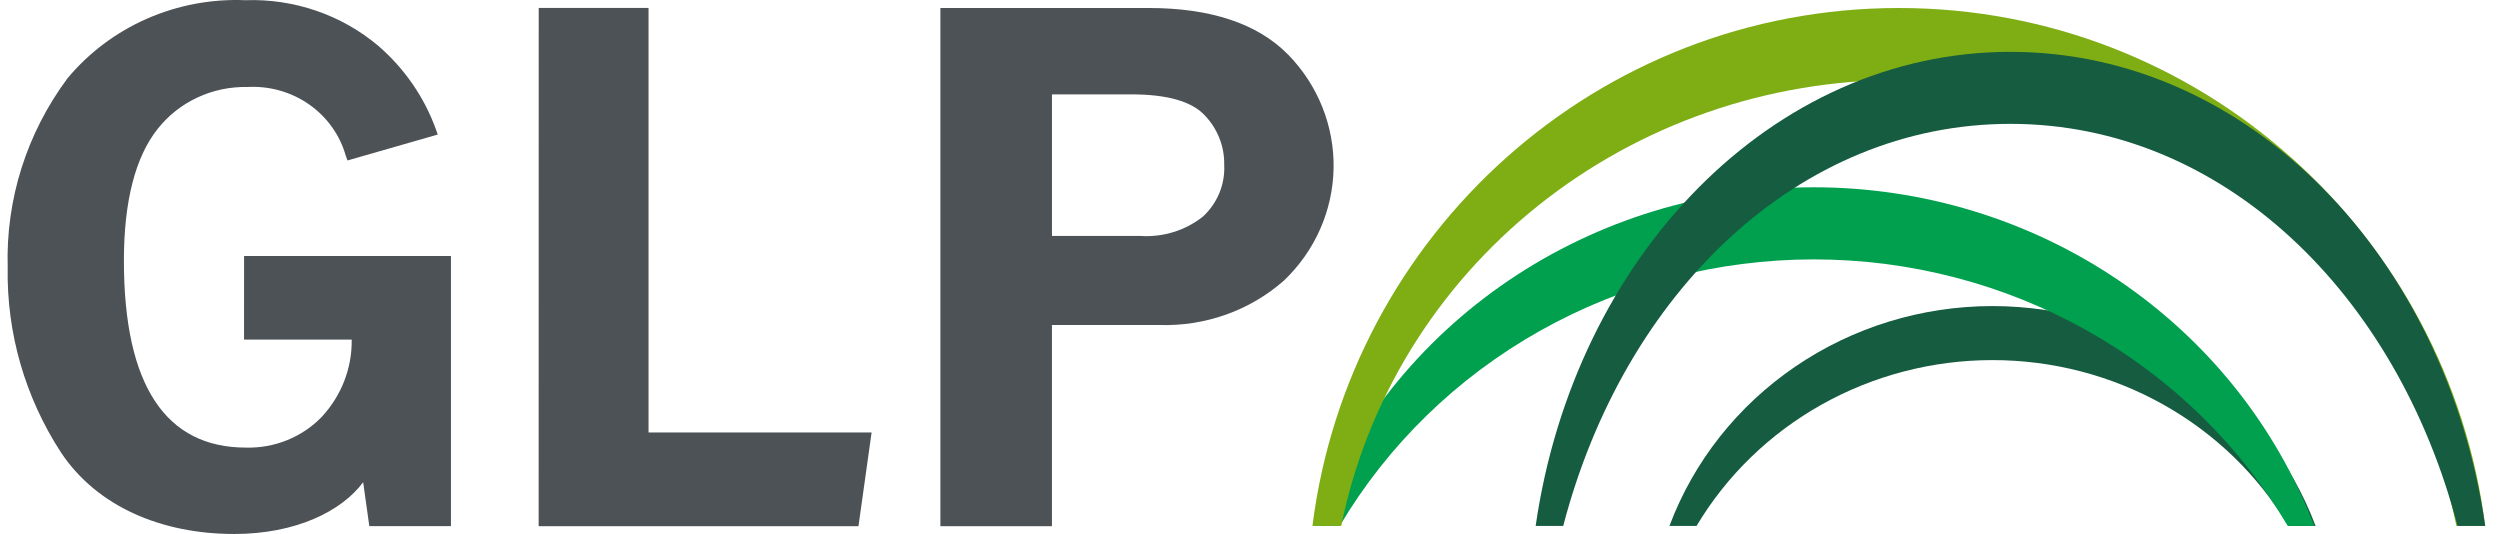 <?xml version="1.0" encoding="UTF-8"?>
<svg xmlns="http://www.w3.org/2000/svg" width="103" height="22" viewBox="0 0 103 22" fill="none"><g clip-path="url(#clip0_165_80)"><path d="M69.898 21.668C71.138 19.59 72.916 17.865 75.056 16.666C77.196 15.467 79.622 14.836 82.091 14.836C84.56 14.836 86.986 15.467 89.125 16.666C91.265 17.865 93.044 19.59 94.284 21.668H95.402C94.405 19.012 92.593 16.719 90.212 15.099C87.832 13.478 84.997 12.61 82.091 12.61C79.186 12.61 76.351 13.478 73.971 15.099C71.59 16.719 69.778 19.012 68.781 21.668H69.898Z" fill="#165C40"/><path d="M55.197 21.667C57.175 18.329 60.021 15.557 63.449 13.629C66.877 11.702 70.767 10.687 74.726 10.687C78.686 10.687 82.575 11.702 86.003 13.629C89.432 15.557 92.278 18.329 94.255 21.667H95.347C93.783 17.572 90.969 14.04 87.283 11.547C83.597 9.053 79.215 7.716 74.726 7.716C70.237 7.716 65.855 9.053 62.169 11.547C58.482 14.04 55.669 17.572 54.104 21.667H55.197Z" fill="#00A04E"/><path d="M55.259 21.667C56.31 16.49 59.175 11.828 63.364 8.478C67.554 5.128 72.808 3.296 78.231 3.296C83.653 3.296 88.908 5.128 93.097 8.478C97.287 11.828 100.152 16.49 101.203 21.667H102.39C100.871 9.636 90.639 0.33 78.231 0.33C65.822 0.33 55.589 9.636 54.073 21.667H55.259Z" fill="#7EAE13"/><path d="M64.405 21.668C66.912 12.064 74.091 5.103 82.828 5.103C91.564 5.103 98.741 12.064 101.25 21.668H102.39C100.789 10.58 92.643 2.136 82.829 2.136C73.015 2.136 64.87 10.578 63.269 21.668H64.405Z" fill="#165C40"/><path d="M10.054 13.991H14.49C14.508 15.166 14.066 16.304 13.255 17.176C12.856 17.589 12.372 17.915 11.834 18.133C11.296 18.351 10.717 18.456 10.134 18.441C6.854 18.441 5.105 15.92 5.105 10.737C5.105 8.297 5.574 6.469 6.498 5.307C6.932 4.758 7.493 4.315 8.136 4.016C8.778 3.716 9.485 3.569 10.197 3.584C11.103 3.534 12 3.788 12.737 4.304C13.474 4.82 14.007 5.567 14.246 6.419L14.317 6.611L18.035 5.543L17.959 5.327C17.482 4.006 16.667 2.825 15.592 1.894C14.075 0.612 12.114 -0.062 10.106 0.008C8.711 -0.049 7.322 0.213 6.05 0.772C4.778 1.331 3.658 2.172 2.78 3.227C1.1 5.487 0.234 8.223 0.317 11.011C0.266 13.713 1.032 16.371 2.52 18.653C4 20.87 6.653 22 9.649 22C12.187 22 14.075 21.063 14.962 19.867L15.216 21.678H18.579V10.547H10.056L10.054 13.991Z" fill="#4D5256"/><path d="M22.195 0.328H26.72V17.817H35.91L35.369 21.679H22.192L22.195 0.328Z" fill="#4D5256"/><path d="M53.063 2.243C51.813 0.973 49.882 0.329 47.321 0.329H38.744V21.679H43.34V13.39H47.761C49.655 13.452 51.5 12.794 52.904 11.555C54.181 10.334 54.914 8.672 54.944 6.93C54.974 5.187 54.298 3.503 53.063 2.241M43.341 3.889H46.63C48.079 3.889 49.087 4.175 49.622 4.738C50.161 5.293 50.454 6.033 50.437 6.797C50.457 7.191 50.389 7.585 50.238 7.952C50.087 8.318 49.857 8.649 49.563 8.921C48.836 9.499 47.911 9.784 46.975 9.72H43.341V3.889Z" fill="#4D5256"/></g><defs><clipPath id="clip0_165_80"><rect width="102.078" height="22" fill="white" transform="translate(0.312)"/></clipPath></defs></svg>
